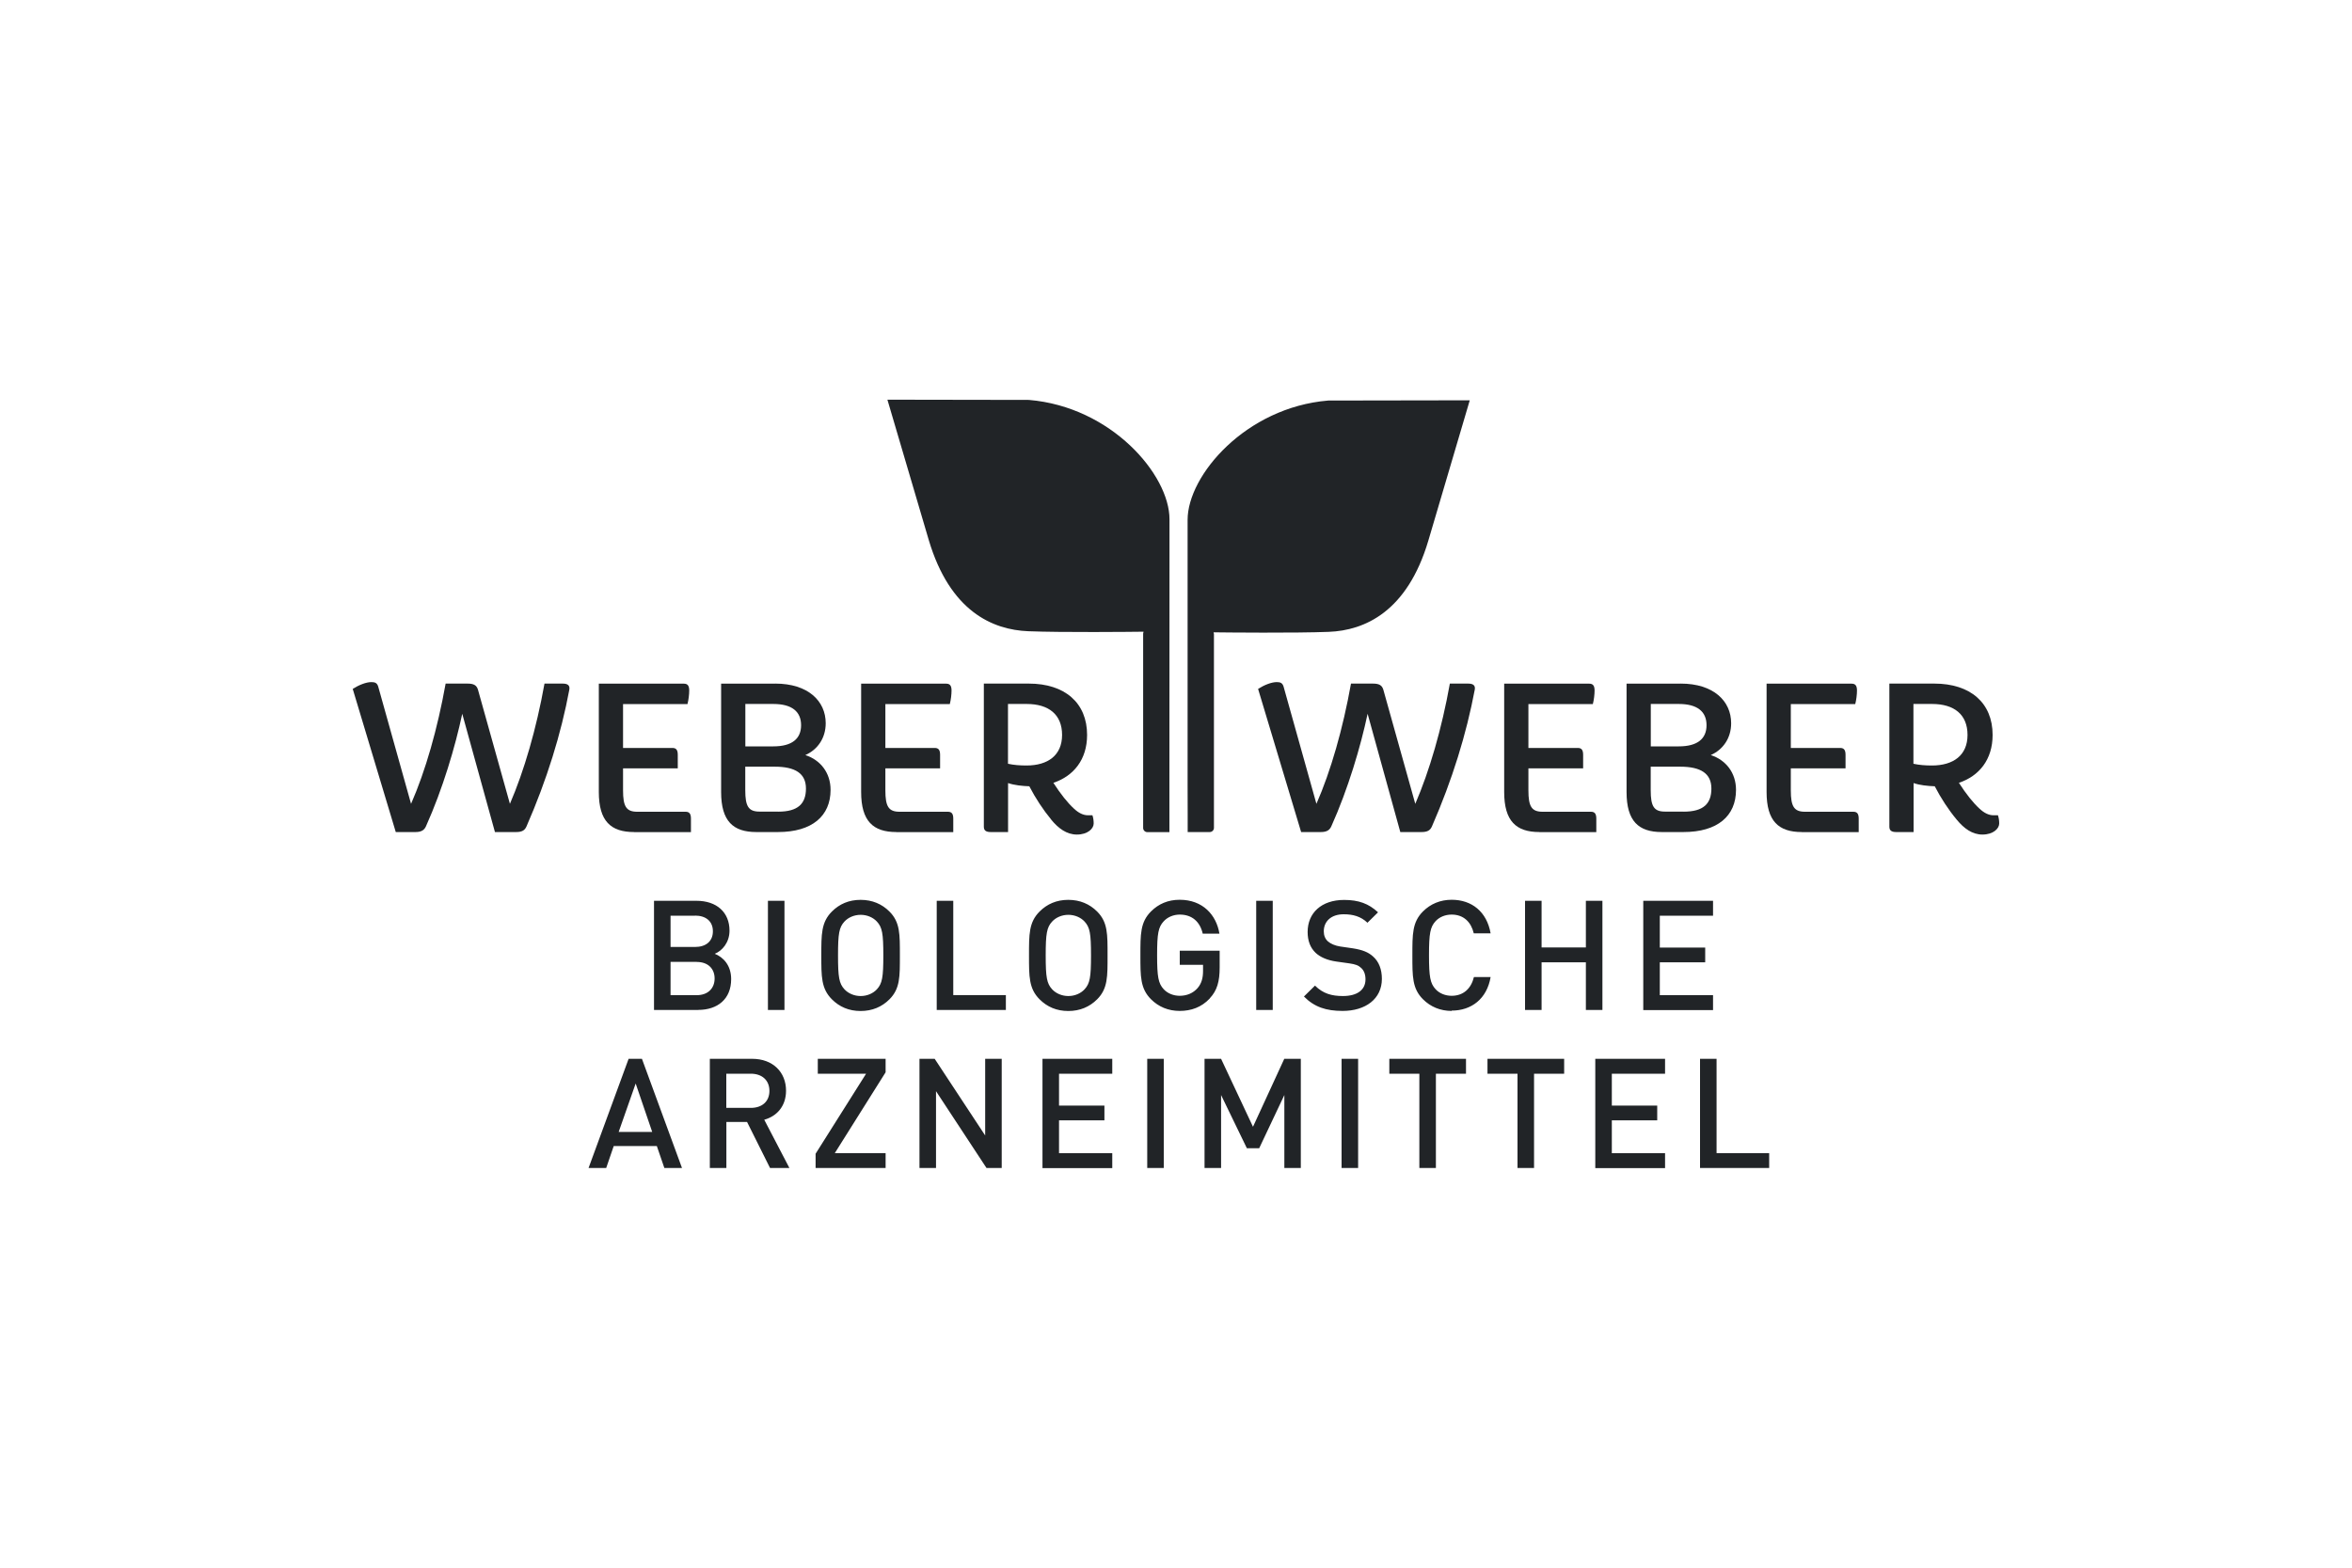 <svg xmlns="http://www.w3.org/2000/svg" id="Klosterfrau" viewBox="0 0 300 200"><defs><style> .cls-1 { fill: #212427; stroke-width: 0px; } </style></defs><g><path class="cls-1" d="M71.78,87.21c.68,0,.92.27.84.76-1.05,5.65-2.87,11.52-5.46,17.45-.22.51-.57.73-1.33.73h-2.7l-4.17-15.09c-.89,4.19-2.49,9.6-4.63,14.36-.22.49-.6.73-1.33.73h-2.52l-5.49-18.26c.76-.49,1.7-.87,2.38-.87.46,0,.73.11.87.57l4.19,14.96c1.84-4.19,3.38-9.58,4.41-15.34h2.79c.81,0,1.16.22,1.33.76l4.08,14.58c1.81-4.19,3.38-9.58,4.41-15.34h2.33Z"></path><path class="cls-1" d="M80.87,106.15c-2.95,0-4.49-1.38-4.49-5.11v-13.82h10.85c.46,0,.68.24.68.87,0,.49-.08,1.19-.22,1.73h-8.22v5.6h6.3c.46,0,.68.24.68.87v1.73h-6.98v2.81c0,2.06.41,2.73,1.81,2.73h6.17c.46,0,.68.24.68.87v1.73h-7.25Z"></path><path class="cls-1" d="M98.88,87.21c4.19,0,6.44,2.22,6.44,5.06,0,1.92-1.06,3.38-2.6,4.06,1.92.62,3.22,2.25,3.22,4.44,0,3.33-2.35,5.38-6.71,5.38h-2.76c-2.95,0-4.49-1.38-4.49-5.11v-13.82h6.9ZM95.07,89.81v5.41h3.57c2.38,0,3.54-.97,3.54-2.7s-1.16-2.71-3.54-2.71h-3.57ZM99.26,103.55c2.54,0,3.54-1.03,3.54-2.95s-1.35-2.79-3.98-2.79h-3.76v3c0,2.06.41,2.73,1.81,2.73h2.38Z"></path><path class="cls-1" d="M114.33,106.15c-2.95,0-4.49-1.38-4.49-5.11v-13.82h10.85c.46,0,.68.24.68.87,0,.49-.08,1.19-.22,1.73h-8.22v5.6h6.3c.46,0,.68.24.68.87v1.73h-6.98v2.81c0,2.06.41,2.73,1.81,2.73h6.17c.46,0,.68.24.68.87v1.73h-7.25Z"></path><path class="cls-1" d="M134.1,104.58c-1.05-1.27-2.03-2.76-2.81-4.27-.89-.03-1.95-.14-2.71-.41v6.25h-2.22c-.62,0-.87-.22-.87-.68v-18.26h5.73c4.6,0,7.44,2.46,7.44,6.55,0,3.16-1.73,5.25-4.3,6.11.92,1.43,1.81,2.54,2.6,3.27.62.59,1.22.87,1.81.87h.57c.11.32.16.68.16,1.05,0,.65-.76,1.41-2.14,1.41-1.3,0-2.35-.78-3.27-1.89ZM128.58,97.44c.73.16,1.51.22,2.35.22,2.73,0,4.54-1.3,4.54-3.9s-1.7-3.95-4.52-3.95h-2.38v7.63Z"></path><path class="cls-1" d="M187.27,87.21c.68,0,.92.27.84.76-1.06,5.65-2.87,11.52-5.46,17.45-.22.51-.57.73-1.33.73h-2.71l-4.17-15.09c-.89,4.19-2.49,9.6-4.63,14.36-.22.49-.59.73-1.33.73h-2.52l-5.49-18.26c.76-.49,1.7-.87,2.38-.87.46,0,.73.11.87.57l4.19,14.96c1.84-4.19,3.38-9.58,4.41-15.34h2.79c.81,0,1.16.22,1.33.76l4.08,14.58c1.81-4.19,3.38-9.58,4.41-15.34h2.33Z"></path><path class="cls-1" d="M196.35,106.15c-2.95,0-4.49-1.38-4.49-5.11v-13.82h10.85c.46,0,.68.24.68.87,0,.49-.08,1.19-.22,1.73h-8.22v5.6h6.3c.46,0,.68.24.68.87v1.73h-6.98v2.81c0,2.06.41,2.73,1.81,2.73h6.17c.46,0,.68.24.68.87v1.73h-7.25Z"></path><path class="cls-1" d="M214.37,87.21c4.19,0,6.44,2.22,6.44,5.06,0,1.92-1.06,3.38-2.6,4.06,1.92.62,3.22,2.25,3.22,4.44,0,3.33-2.35,5.38-6.71,5.38h-2.76c-2.95,0-4.49-1.38-4.49-5.11v-13.82h6.9ZM210.56,89.81v5.41h3.57c2.38,0,3.54-.97,3.54-2.7s-1.16-2.71-3.54-2.71h-3.57ZM214.75,103.55c2.54,0,3.54-1.03,3.54-2.95s-1.35-2.79-3.98-2.79h-3.76v3c0,2.06.41,2.73,1.81,2.73h2.38Z"></path><path class="cls-1" d="M229.82,106.15c-2.95,0-4.49-1.38-4.49-5.11v-13.82h10.85c.46,0,.68.24.68.87,0,.49-.08,1.19-.22,1.73h-8.22v5.6h6.3c.46,0,.68.24.68.87v1.73h-6.98v2.81c0,2.06.41,2.73,1.81,2.73h6.17c.46,0,.68.24.68.87v1.73h-7.25Z"></path><path class="cls-1" d="M249.59,104.58c-1.06-1.27-2.03-2.76-2.81-4.27-.89-.03-1.95-.14-2.7-.41v6.25h-2.22c-.62,0-.87-.22-.87-.68v-18.26h5.73c4.6,0,7.44,2.46,7.44,6.55,0,3.16-1.73,5.25-4.3,6.11.92,1.43,1.81,2.54,2.6,3.27.62.59,1.22.87,1.81.87h.57c.11.32.16.68.16,1.05,0,.65-.76,1.41-2.14,1.41-1.3,0-2.35-.78-3.27-1.89ZM244.07,97.44c.73.16,1.51.22,2.35.22,2.73,0,4.54-1.3,4.54-3.9s-1.7-3.95-4.52-3.95h-2.38v7.63Z"></path></g><path class="cls-1" d="M89.05,128.85h-5.63v-13.93h5.42c2.58,0,4.21,1.47,4.21,3.81,0,1.51-.94,2.58-1.88,2.95,1.08.43,2.09,1.47,2.09,3.23,0,2.56-1.74,3.93-4.21,3.93ZM88.66,116.82h-3.13v3.99h3.13c1.35,0,2.27-.7,2.27-2s-.92-2-2.27-2ZM88.86,122.71h-3.33v4.25h3.33c1.47,0,2.29-.9,2.29-2.13s-.82-2.11-2.29-2.11ZM97.95,128.85v-13.93h2.11v13.93h-2.11ZM113.45,127.49c-.96.96-2.19,1.49-3.68,1.49s-2.7-.53-3.66-1.49c-1.37-1.37-1.35-2.92-1.35-5.6s-.02-4.23,1.35-5.6c.96-.96,2.17-1.49,3.66-1.49s2.72.53,3.68,1.49c1.37,1.37,1.33,2.91,1.33,5.6s.04,4.23-1.33,5.6ZM111.85,117.57c-.49-.53-1.25-.86-2.07-.86s-1.58.33-2.07.86c-.68.74-.82,1.53-.82,4.32s.14,3.58.82,4.32c.49.53,1.25.86,2.07.86s1.58-.33,2.07-.86c.68-.74.82-1.53.82-4.32s-.14-3.58-.82-4.32ZM119.48,128.85v-13.93h2.11v12.03h6.71v1.9h-8.82ZM139.94,127.49c-.96.96-2.19,1.49-3.68,1.49s-2.7-.53-3.66-1.49c-1.37-1.37-1.35-2.92-1.35-5.6s-.02-4.23,1.35-5.6c.96-.96,2.17-1.49,3.66-1.49s2.72.53,3.68,1.49c1.37,1.37,1.33,2.91,1.33,5.6s.04,4.23-1.33,5.6ZM138.34,117.57c-.49-.53-1.25-.86-2.07-.86s-1.58.33-2.07.86c-.68.74-.82,1.53-.82,4.32s.14,3.58.82,4.32c.49.53,1.25.86,2.07.86s1.58-.33,2.07-.86c.68-.74.82-1.53.82-4.32s-.14-3.58-.82-4.32ZM154.3,127.39c-1.06,1.12-2.37,1.58-3.83,1.58s-2.7-.53-3.66-1.49c-1.37-1.37-1.35-2.92-1.35-5.6s-.02-4.23,1.35-5.6c.96-.96,2.17-1.49,3.66-1.49,2.95,0,4.68,1.94,5.07,4.32h-2.13c-.35-1.53-1.37-2.43-2.93-2.43-.82,0-1.57.33-2.05.86-.68.74-.84,1.53-.84,4.32s.16,3.6.84,4.34c.49.53,1.23.84,2.05.84.92,0,1.72-.35,2.27-.98.51-.59.7-1.29.7-2.19v-.78h-2.97v-1.8h5.09v2.13c0,1.8-.33,2.95-1.25,3.93ZM160.23,128.85v-13.93h2.11v13.93h-2.11ZM171.25,128.97c-2.09,0-3.6-.49-4.93-1.84l1.41-1.39c1.02,1.02,2.13,1.33,3.56,1.33,1.82,0,2.88-.78,2.88-2.13,0-.61-.18-1.12-.55-1.45-.35-.33-.7-.47-1.53-.59l-1.64-.23c-1.13-.16-2.04-.55-2.64-1.11-.68-.65-1.02-1.53-1.02-2.66,0-2.43,1.76-4.09,4.66-4.09,1.84,0,3.13.47,4.32,1.58l-1.35,1.33c-.86-.82-1.86-1.08-3.03-1.08-1.64,0-2.54.94-2.54,2.17,0,.51.16.96.53,1.29.35.31.92.55,1.56.65l1.59.23c1.29.2,2.01.51,2.6,1.04.76.67,1.13,1.66,1.13,2.86,0,2.56-2.09,4.09-5.01,4.09ZM185.16,128.97c-1.45,0-2.7-.53-3.66-1.49-1.37-1.37-1.35-2.92-1.35-5.6s-.02-4.23,1.35-5.6c.96-.96,2.21-1.49,3.66-1.49,2.56,0,4.48,1.51,4.97,4.28h-2.15c-.33-1.41-1.27-2.39-2.82-2.39-.82,0-1.56.31-2.05.84-.68.74-.84,1.55-.84,4.34s.16,3.6.84,4.34c.49.53,1.23.84,2.05.84,1.55,0,2.5-.98,2.84-2.39h2.13c-.47,2.78-2.45,4.28-4.97,4.28ZM202.28,128.85v-6.08h-5.65v6.08h-2.11v-13.93h2.11v5.95h5.65v-5.95h2.11v13.93h-2.11ZM209.6,128.85v-13.93h8.9v1.9h-6.79v4.07h5.79v1.88h-5.79v4.19h6.79v1.9h-8.9ZM84.74,149.01l-.96-2.8h-5.5l-.96,2.8h-2.25l5.11-13.93h1.7l5.11,13.93h-2.25ZM81.08,138.23l-2.17,6.18h4.28l-2.11-6.18ZM98.22,149.01l-2.93-5.87h-2.64v5.87h-2.11v-13.93h5.4c2.64,0,4.32,1.7,4.32,4.07,0,2-1.21,3.27-2.78,3.7l3.21,6.16h-2.47ZM95.77,136.98h-3.13v4.36h3.13c1.41,0,2.37-.8,2.37-2.17s-.96-2.19-2.37-2.19ZM104.03,149.01v-1.82l6.44-10.21h-6.16v-1.9h8.65v1.72l-6.48,10.31h6.48v1.9h-8.92ZM125.83,149.01l-6.44-9.8v9.8h-2.11v-13.93h1.94l6.44,9.78v-9.78h2.11v13.93h-1.94ZM132.97,149.01v-13.93h8.9v1.9h-6.79v4.07h5.79v1.88h-5.79v4.19h6.79v1.9h-8.9ZM146.33,149.01v-13.93h2.11v13.93h-2.11ZM163.82,149.01v-9.31l-3.21,6.79h-1.57l-3.29-6.79v9.31h-2.11v-13.93h2.11l4.07,8.67,3.99-8.67h2.11v13.93h-2.11ZM171.12,149.01v-13.93h2.11v13.93h-2.11ZM183.15,136.98v12.03h-2.11v-12.03h-3.83v-1.9h9.78v1.9h-3.84ZM195.67,136.98v12.03h-2.11v-12.03h-3.83v-1.9h9.78v1.9h-3.84ZM203.48,149.01v-13.93h8.9v1.9h-6.79v4.07h5.79v1.88h-5.79v4.19h6.79v1.9h-8.9ZM216.84,149.01v-13.93h2.11v12.03h6.71v1.9h-8.82ZM169.41,51.1c-10.5.87-17.93,9.54-17.93,15.22v4.85s0,.05,0,.07v28.86s.01,3.79.01,3.79h0v2.26h2.82c.29,0,.53-.24.53-.53v-24.72s-.02-.09-.05-.23c1.49.02,10.41.11,14.7-.06,4.56-.18,10-2.54,12.7-11.65l5.28-17.89-18.06.03ZM149.17,71.08v-4.84c0-5.68-7.42-14.34-17.93-15.22l-18.05-.03,5.27,17.89c2.71,9.11,8.14,11.47,12.7,11.65,4.29.17,13.2.08,14.7.06-.03.14-.05.23-.05.23v24.81c0,.29.24.53.53.53h2.82v-2.26h0v-3.92s.01-28.83.01-28.83c0-.03,0-.05,0-.07Z"></path></svg>